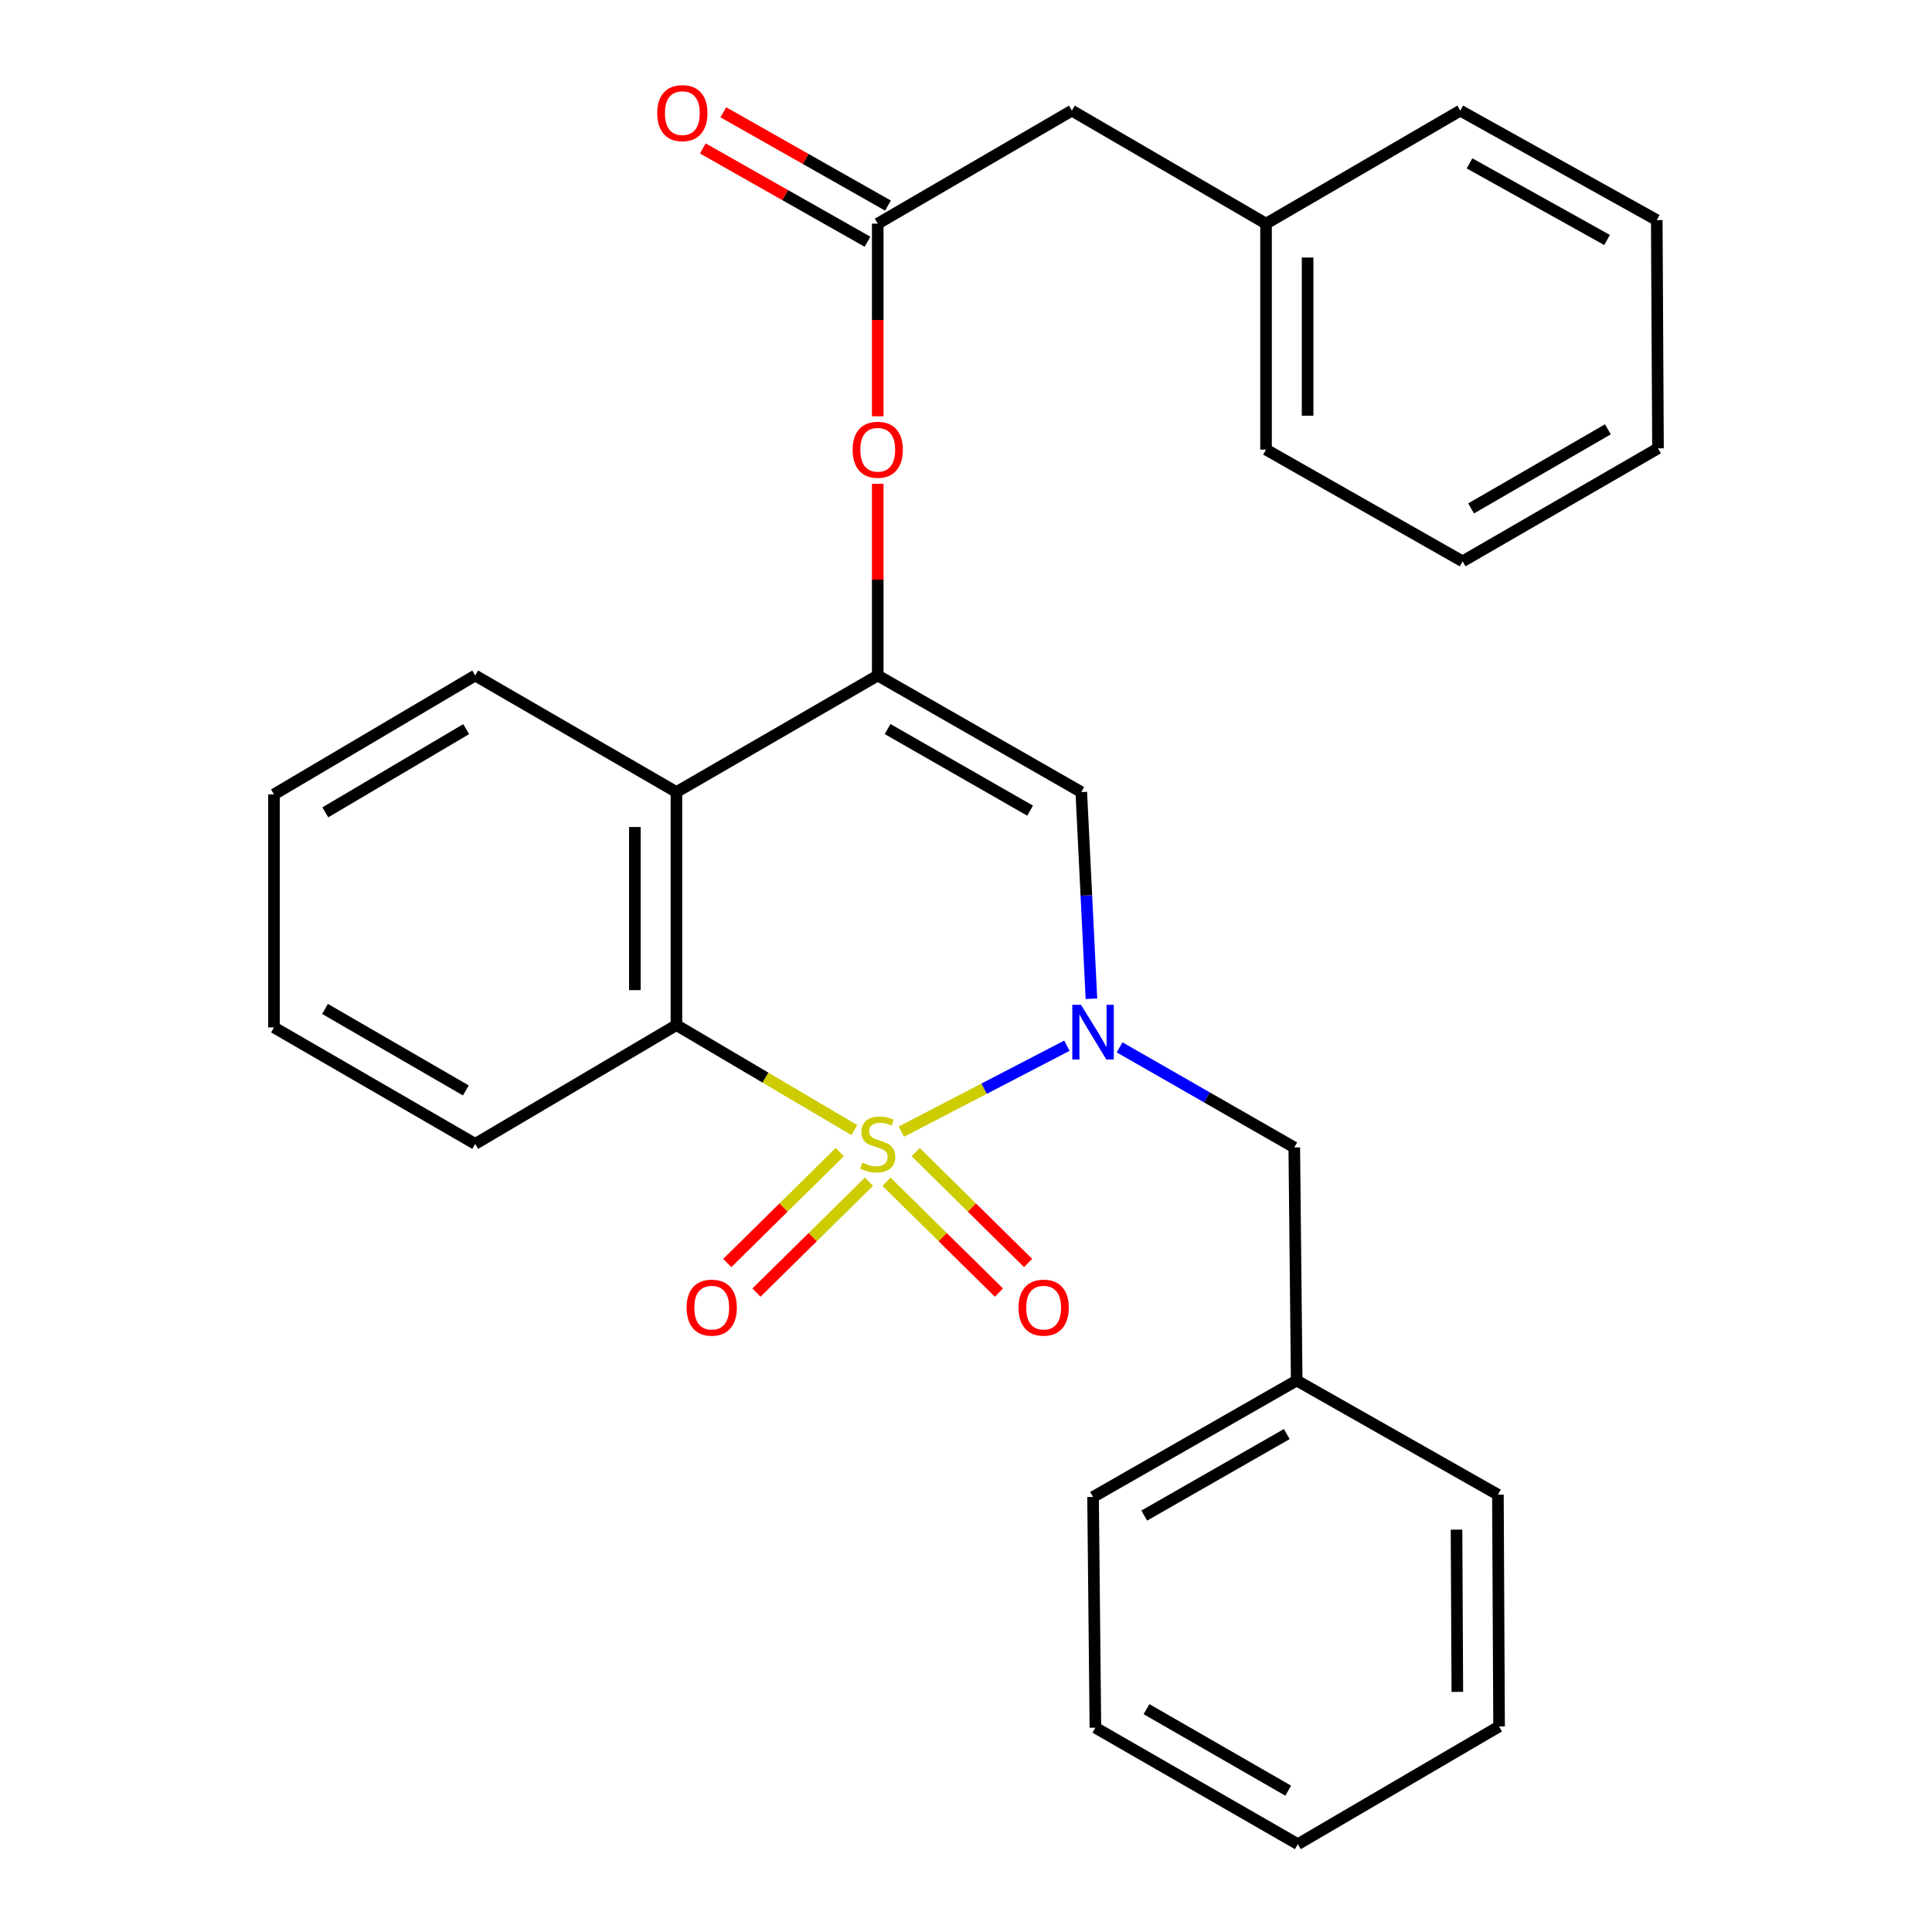 <?xml version='1.0' encoding='iso-8859-1'?>
<svg version='1.1' baseProfile='full'
              xmlns='http://www.w3.org/2000/svg'
                      xmlns:rdkit='http://www.rdkit.org/xml'
                      xmlns:xlink='http://www.w3.org/1999/xlink'
                  xml:space='preserve'
width='1000px' height='1000px' viewBox='0 0 1000 1000'>
<!-- END OF HEADER -->
<rect style='opacity:1.0;fill:#FFFFFF;stroke:none' width='1000' height='1000' x='0' y='0'> </rect>
<path class='bond-0' d='M 466.534,585.734 L 509.383,563.496' style='fill:none;fill-rule:evenodd;stroke:#CCCC00;stroke-width:6px;stroke-linecap:butt;stroke-linejoin:miter;stroke-opacity:1' />
<path class='bond-0' d='M 509.383,563.496 L 552.232,541.258' style='fill:none;fill-rule:evenodd;stroke:#0000FF;stroke-width:6px;stroke-linecap:butt;stroke-linejoin:miter;stroke-opacity:1' />
<path class='bond-2' d='M 442.21,584.932 L 396.164,557.76' style='fill:none;fill-rule:evenodd;stroke:#CCCC00;stroke-width:6px;stroke-linecap:butt;stroke-linejoin:miter;stroke-opacity:1' />
<path class='bond-2' d='M 396.164,557.76 L 350.118,530.588' style='fill:none;fill-rule:evenodd;stroke:#000000;stroke-width:6px;stroke-linecap:butt;stroke-linejoin:miter;stroke-opacity:1' />
<path class='bond-6' d='M 434.667,596.334 L 405.551,625.029' style='fill:none;fill-rule:evenodd;stroke:#CCCC00;stroke-width:6px;stroke-linecap:butt;stroke-linejoin:miter;stroke-opacity:1' />
<path class='bond-6' d='M 405.551,625.029 L 376.435,653.724' style='fill:none;fill-rule:evenodd;stroke:#FF0000;stroke-width:6px;stroke-linecap:butt;stroke-linejoin:miter;stroke-opacity:1' />
<path class='bond-6' d='M 449.77,611.658 L 420.654,640.353' style='fill:none;fill-rule:evenodd;stroke:#CCCC00;stroke-width:6px;stroke-linecap:butt;stroke-linejoin:miter;stroke-opacity:1' />
<path class='bond-6' d='M 420.654,640.353 L 391.537,669.049' style='fill:none;fill-rule:evenodd;stroke:#FF0000;stroke-width:6px;stroke-linecap:butt;stroke-linejoin:miter;stroke-opacity:1' />
<path class='bond-7' d='M 458.856,611.662 L 487.95,640.35' style='fill:none;fill-rule:evenodd;stroke:#CCCC00;stroke-width:6px;stroke-linecap:butt;stroke-linejoin:miter;stroke-opacity:1' />
<path class='bond-7' d='M 487.95,640.35 L 517.043,669.039' style='fill:none;fill-rule:evenodd;stroke:#FF0000;stroke-width:6px;stroke-linecap:butt;stroke-linejoin:miter;stroke-opacity:1' />
<path class='bond-7' d='M 473.963,596.342 L 503.057,625.03' style='fill:none;fill-rule:evenodd;stroke:#CCCC00;stroke-width:6px;stroke-linecap:butt;stroke-linejoin:miter;stroke-opacity:1' />
<path class='bond-7' d='M 503.057,625.03 L 532.15,653.719' style='fill:none;fill-rule:evenodd;stroke:#FF0000;stroke-width:6px;stroke-linecap:butt;stroke-linejoin:miter;stroke-opacity:1' />
<path class='bond-3' d='M 564.92,516.963 L 562.295,463.465' style='fill:none;fill-rule:evenodd;stroke:#0000FF;stroke-width:6px;stroke-linecap:butt;stroke-linejoin:miter;stroke-opacity:1' />
<path class='bond-3' d='M 562.295,463.465 L 559.671,409.968' style='fill:none;fill-rule:evenodd;stroke:#000000;stroke-width:6px;stroke-linecap:butt;stroke-linejoin:miter;stroke-opacity:1' />
<path class='bond-9' d='M 579.508,542.108 L 624.712,568.012' style='fill:none;fill-rule:evenodd;stroke:#0000FF;stroke-width:6px;stroke-linecap:butt;stroke-linejoin:miter;stroke-opacity:1' />
<path class='bond-9' d='M 624.712,568.012 L 669.915,593.916' style='fill:none;fill-rule:evenodd;stroke:#000000;stroke-width:6px;stroke-linecap:butt;stroke-linejoin:miter;stroke-opacity:1' />
<path class='bond-1' d='M 454.315,349.639 L 350.118,409.968' style='fill:none;fill-rule:evenodd;stroke:#000000;stroke-width:6px;stroke-linecap:butt;stroke-linejoin:miter;stroke-opacity:1' />
<path class='bond-5' d='M 454.315,349.639 L 454.315,300.018' style='fill:none;fill-rule:evenodd;stroke:#000000;stroke-width:6px;stroke-linecap:butt;stroke-linejoin:miter;stroke-opacity:1' />
<path class='bond-5' d='M 454.315,300.018 L 454.315,250.396' style='fill:none;fill-rule:evenodd;stroke:#FF0000;stroke-width:6px;stroke-linecap:butt;stroke-linejoin:miter;stroke-opacity:1' />
<path class='bond-28' d='M 454.315,349.639 L 559.671,409.968' style='fill:none;fill-rule:evenodd;stroke:#000000;stroke-width:6px;stroke-linecap:butt;stroke-linejoin:miter;stroke-opacity:1' />
<path class='bond-28' d='M 459.427,377.36 L 533.176,419.59' style='fill:none;fill-rule:evenodd;stroke:#000000;stroke-width:6px;stroke-linecap:butt;stroke-linejoin:miter;stroke-opacity:1' />
<path class='bond-4' d='M 350.118,530.588 L 350.118,409.968' style='fill:none;fill-rule:evenodd;stroke:#000000;stroke-width:6px;stroke-linecap:butt;stroke-linejoin:miter;stroke-opacity:1' />
<path class='bond-4' d='M 328.602,512.495 L 328.602,428.061' style='fill:none;fill-rule:evenodd;stroke:#000000;stroke-width:6px;stroke-linecap:butt;stroke-linejoin:miter;stroke-opacity:1' />
<path class='bond-13' d='M 350.118,530.588 L 245.97,592.075' style='fill:none;fill-rule:evenodd;stroke:#000000;stroke-width:6px;stroke-linecap:butt;stroke-linejoin:miter;stroke-opacity:1' />
<path class='bond-14' d='M 350.118,409.968 L 245.97,349.639' style='fill:none;fill-rule:evenodd;stroke:#000000;stroke-width:6px;stroke-linecap:butt;stroke-linejoin:miter;stroke-opacity:1' />
<path class='bond-8' d='M 454.315,215.469 L 454.315,165.616' style='fill:none;fill-rule:evenodd;stroke:#FF0000;stroke-width:6px;stroke-linecap:butt;stroke-linejoin:miter;stroke-opacity:1' />
<path class='bond-8' d='M 454.315,165.616 L 454.315,115.762' style='fill:none;fill-rule:evenodd;stroke:#000000;stroke-width:6px;stroke-linecap:butt;stroke-linejoin:miter;stroke-opacity:1' />
<path class='bond-10' d='M 459.617,106.402 L 417.002,82.261' style='fill:none;fill-rule:evenodd;stroke:#000000;stroke-width:6px;stroke-linecap:butt;stroke-linejoin:miter;stroke-opacity:1' />
<path class='bond-10' d='M 417.002,82.261 L 374.387,58.12' style='fill:none;fill-rule:evenodd;stroke:#FF0000;stroke-width:6px;stroke-linecap:butt;stroke-linejoin:miter;stroke-opacity:1' />
<path class='bond-10' d='M 449.012,125.123 L 406.397,100.982' style='fill:none;fill-rule:evenodd;stroke:#000000;stroke-width:6px;stroke-linecap:butt;stroke-linejoin:miter;stroke-opacity:1' />
<path class='bond-10' d='M 406.397,100.982 L 363.782,76.841' style='fill:none;fill-rule:evenodd;stroke:#FF0000;stroke-width:6px;stroke-linecap:butt;stroke-linejoin:miter;stroke-opacity:1' />
<path class='bond-11' d='M 454.315,115.762 L 554.806,57.263' style='fill:none;fill-rule:evenodd;stroke:#000000;stroke-width:6px;stroke-linecap:butt;stroke-linejoin:miter;stroke-opacity:1' />
<path class='bond-12' d='M 669.915,593.916 L 671.17,714.548' style='fill:none;fill-rule:evenodd;stroke:#000000;stroke-width:6px;stroke-linecap:butt;stroke-linejoin:miter;stroke-opacity:1' />
<path class='bond-15' d='M 554.806,57.263 L 655.297,115.762' style='fill:none;fill-rule:evenodd;stroke:#000000;stroke-width:6px;stroke-linecap:butt;stroke-linejoin:miter;stroke-opacity:1' />
<path class='bond-16' d='M 671.17,714.548 L 565.767,774.828' style='fill:none;fill-rule:evenodd;stroke:#000000;stroke-width:6px;stroke-linecap:butt;stroke-linejoin:miter;stroke-opacity:1' />
<path class='bond-16' d='M 666.041,742.267 L 592.259,784.464' style='fill:none;fill-rule:evenodd;stroke:#000000;stroke-width:6px;stroke-linecap:butt;stroke-linejoin:miter;stroke-opacity:1' />
<path class='bond-17' d='M 671.17,714.548 L 775.319,773.633' style='fill:none;fill-rule:evenodd;stroke:#000000;stroke-width:6px;stroke-linecap:butt;stroke-linejoin:miter;stroke-opacity:1' />
<path class='bond-21' d='M 245.97,592.075 L 141.821,531.795' style='fill:none;fill-rule:evenodd;stroke:#000000;stroke-width:6px;stroke-linecap:butt;stroke-linejoin:miter;stroke-opacity:1' />
<path class='bond-21' d='M 241.125,564.412 L 168.221,522.215' style='fill:none;fill-rule:evenodd;stroke:#000000;stroke-width:6px;stroke-linecap:butt;stroke-linejoin:miter;stroke-opacity:1' />
<path class='bond-29' d='M 245.97,349.639 L 141.821,411.175' style='fill:none;fill-rule:evenodd;stroke:#000000;stroke-width:6px;stroke-linecap:butt;stroke-linejoin:miter;stroke-opacity:1' />
<path class='bond-29' d='M 241.292,377.394 L 168.388,420.469' style='fill:none;fill-rule:evenodd;stroke:#000000;stroke-width:6px;stroke-linecap:butt;stroke-linejoin:miter;stroke-opacity:1' />
<path class='bond-18' d='M 655.297,115.762 L 655.297,232.713' style='fill:none;fill-rule:evenodd;stroke:#000000;stroke-width:6px;stroke-linecap:butt;stroke-linejoin:miter;stroke-opacity:1' />
<path class='bond-18' d='M 676.812,133.305 L 676.812,215.17' style='fill:none;fill-rule:evenodd;stroke:#000000;stroke-width:6px;stroke-linecap:butt;stroke-linejoin:miter;stroke-opacity:1' />
<path class='bond-19' d='M 655.297,115.762 L 755.835,57.263' style='fill:none;fill-rule:evenodd;stroke:#000000;stroke-width:6px;stroke-linecap:butt;stroke-linejoin:miter;stroke-opacity:1' />
<path class='bond-25' d='M 565.767,774.828 L 566.974,894.253' style='fill:none;fill-rule:evenodd;stroke:#000000;stroke-width:6px;stroke-linecap:butt;stroke-linejoin:miter;stroke-opacity:1' />
<path class='bond-22' d='M 775.319,773.633 L 775.917,893.608' style='fill:none;fill-rule:evenodd;stroke:#000000;stroke-width:6px;stroke-linecap:butt;stroke-linejoin:miter;stroke-opacity:1' />
<path class='bond-22' d='M 753.893,791.736 L 754.312,875.719' style='fill:none;fill-rule:evenodd;stroke:#000000;stroke-width:6px;stroke-linecap:butt;stroke-linejoin:miter;stroke-opacity:1' />
<path class='bond-23' d='M 655.297,232.713 L 757.043,290.555' style='fill:none;fill-rule:evenodd;stroke:#000000;stroke-width:6px;stroke-linecap:butt;stroke-linejoin:miter;stroke-opacity:1' />
<path class='bond-24' d='M 755.835,57.263 L 857.534,113.909' style='fill:none;fill-rule:evenodd;stroke:#000000;stroke-width:6px;stroke-linecap:butt;stroke-linejoin:miter;stroke-opacity:1' />
<path class='bond-24' d='M 760.62,84.557 L 831.809,124.209' style='fill:none;fill-rule:evenodd;stroke:#000000;stroke-width:6px;stroke-linecap:butt;stroke-linejoin:miter;stroke-opacity:1' />
<path class='bond-20' d='M 141.821,411.175 L 141.821,531.795' style='fill:none;fill-rule:evenodd;stroke:#000000;stroke-width:6px;stroke-linecap:butt;stroke-linejoin:miter;stroke-opacity:1' />
<path class='bond-26' d='M 775.917,893.608 L 671.768,954.545' style='fill:none;fill-rule:evenodd;stroke:#000000;stroke-width:6px;stroke-linecap:butt;stroke-linejoin:miter;stroke-opacity:1' />
<path class='bond-31' d='M 757.043,290.555 L 858.179,232.067' style='fill:none;fill-rule:evenodd;stroke:#000000;stroke-width:6px;stroke-linecap:butt;stroke-linejoin:miter;stroke-opacity:1' />
<path class='bond-31' d='M 761.442,263.156 L 832.237,222.215' style='fill:none;fill-rule:evenodd;stroke:#000000;stroke-width:6px;stroke-linecap:butt;stroke-linejoin:miter;stroke-opacity:1' />
<path class='bond-27' d='M 857.534,113.909 L 858.179,232.067' style='fill:none;fill-rule:evenodd;stroke:#000000;stroke-width:6px;stroke-linecap:butt;stroke-linejoin:miter;stroke-opacity:1' />
<path class='bond-30' d='M 566.974,894.253 L 671.768,954.545' style='fill:none;fill-rule:evenodd;stroke:#000000;stroke-width:6px;stroke-linecap:butt;stroke-linejoin:miter;stroke-opacity:1' />
<path class='bond-30' d='M 593.423,884.648 L 666.779,926.852' style='fill:none;fill-rule:evenodd;stroke:#000000;stroke-width:6px;stroke-linecap:butt;stroke-linejoin:miter;stroke-opacity:1' />
<path  class='atom-0' d='M 446.315 601.795
Q 446.635 601.915, 447.955 602.475
Q 449.275 603.035, 450.715 603.395
Q 452.195 603.715, 453.635 603.715
Q 456.315 603.715, 457.875 602.435
Q 459.435 601.115, 459.435 598.835
Q 459.435 597.275, 458.635 596.315
Q 457.875 595.355, 456.675 594.835
Q 455.475 594.315, 453.475 593.715
Q 450.955 592.955, 449.435 592.235
Q 447.955 591.515, 446.875 589.995
Q 445.835 588.475, 445.835 585.915
Q 445.835 582.355, 448.235 580.155
Q 450.675 577.955, 455.475 577.955
Q 458.755 577.955, 462.475 579.515
L 461.555 582.595
Q 458.155 581.195, 455.595 581.195
Q 452.835 581.195, 451.315 582.355
Q 449.795 583.475, 449.835 585.435
Q 449.835 586.955, 450.595 587.875
Q 451.395 588.795, 452.515 589.315
Q 453.675 589.835, 455.595 590.435
Q 458.155 591.235, 459.675 592.035
Q 461.195 592.835, 462.275 594.475
Q 463.395 596.075, 463.395 598.835
Q 463.395 602.755, 460.755 604.875
Q 458.155 606.955, 453.795 606.955
Q 451.275 606.955, 449.355 606.395
Q 447.475 605.875, 445.235 604.955
L 446.315 601.795
' fill='#CCCC00'/>
<path  class='atom-1' d='M 559.507 520.073
L 568.787 535.073
Q 569.707 536.553, 571.187 539.233
Q 572.667 541.913, 572.747 542.073
L 572.747 520.073
L 576.507 520.073
L 576.507 548.393
L 572.627 548.393
L 562.667 531.993
Q 561.507 530.073, 560.267 527.873
Q 559.067 525.673, 558.707 524.993
L 558.707 548.393
L 555.027 548.393
L 555.027 520.073
L 559.507 520.073
' fill='#0000FF'/>
<path  class='atom-6' d='M 441.315 232.793
Q 441.315 225.993, 444.675 222.193
Q 448.035 218.393, 454.315 218.393
Q 460.595 218.393, 463.955 222.193
Q 467.315 225.993, 467.315 232.793
Q 467.315 239.673, 463.915 243.593
Q 460.515 247.473, 454.315 247.473
Q 448.075 247.473, 444.675 243.593
Q 441.315 239.713, 441.315 232.793
M 454.315 244.273
Q 458.635 244.273, 460.955 241.393
Q 463.315 238.473, 463.315 232.793
Q 463.315 227.233, 460.955 224.433
Q 458.635 221.593, 454.315 221.593
Q 449.995 221.593, 447.635 224.393
Q 445.315 227.193, 445.315 232.793
Q 445.315 238.513, 447.635 241.393
Q 449.995 244.273, 454.315 244.273
' fill='#FF0000'/>
<path  class='atom-7' d='M 355.395 676.832
Q 355.395 670.032, 358.755 666.232
Q 362.115 662.432, 368.395 662.432
Q 374.675 662.432, 378.035 666.232
Q 381.395 670.032, 381.395 676.832
Q 381.395 683.712, 377.995 687.632
Q 374.595 691.512, 368.395 691.512
Q 362.155 691.512, 358.755 687.632
Q 355.395 683.752, 355.395 676.832
M 368.395 688.312
Q 372.715 688.312, 375.035 685.432
Q 377.395 682.512, 377.395 676.832
Q 377.395 671.272, 375.035 668.472
Q 372.715 665.632, 368.395 665.632
Q 364.075 665.632, 361.715 668.432
Q 359.395 671.232, 359.395 676.832
Q 359.395 682.552, 361.715 685.432
Q 364.075 688.312, 368.395 688.312
' fill='#FF0000'/>
<path  class='atom-8' d='M 527.187 676.832
Q 527.187 670.032, 530.547 666.232
Q 533.907 662.432, 540.187 662.432
Q 546.467 662.432, 549.827 666.232
Q 553.187 670.032, 553.187 676.832
Q 553.187 683.712, 549.787 687.632
Q 546.387 691.512, 540.187 691.512
Q 533.947 691.512, 530.547 687.632
Q 527.187 683.752, 527.187 676.832
M 540.187 688.312
Q 544.507 688.312, 546.827 685.432
Q 549.187 682.512, 549.187 676.832
Q 549.187 671.272, 546.827 668.472
Q 544.507 665.632, 540.187 665.632
Q 535.867 665.632, 533.507 668.432
Q 531.187 671.232, 531.187 676.832
Q 531.187 682.552, 533.507 685.432
Q 535.867 688.312, 540.187 688.312
' fill='#FF0000'/>
<path  class='atom-11' d='M 340.178 58.55
Q 340.178 51.75, 343.538 47.95
Q 346.898 44.15, 353.178 44.15
Q 359.458 44.15, 362.818 47.95
Q 366.178 51.75, 366.178 58.55
Q 366.178 65.43, 362.778 69.35
Q 359.378 73.23, 353.178 73.23
Q 346.938 73.23, 343.538 69.35
Q 340.178 65.47, 340.178 58.55
M 353.178 70.03
Q 357.498 70.03, 359.818 67.15
Q 362.178 64.23, 362.178 58.55
Q 362.178 52.99, 359.818 50.19
Q 357.498 47.35, 353.178 47.35
Q 348.858 47.35, 346.498 50.15
Q 344.178 52.95, 344.178 58.55
Q 344.178 64.27, 346.498 67.15
Q 348.858 70.03, 353.178 70.03
' fill='#FF0000'/>
</svg>
